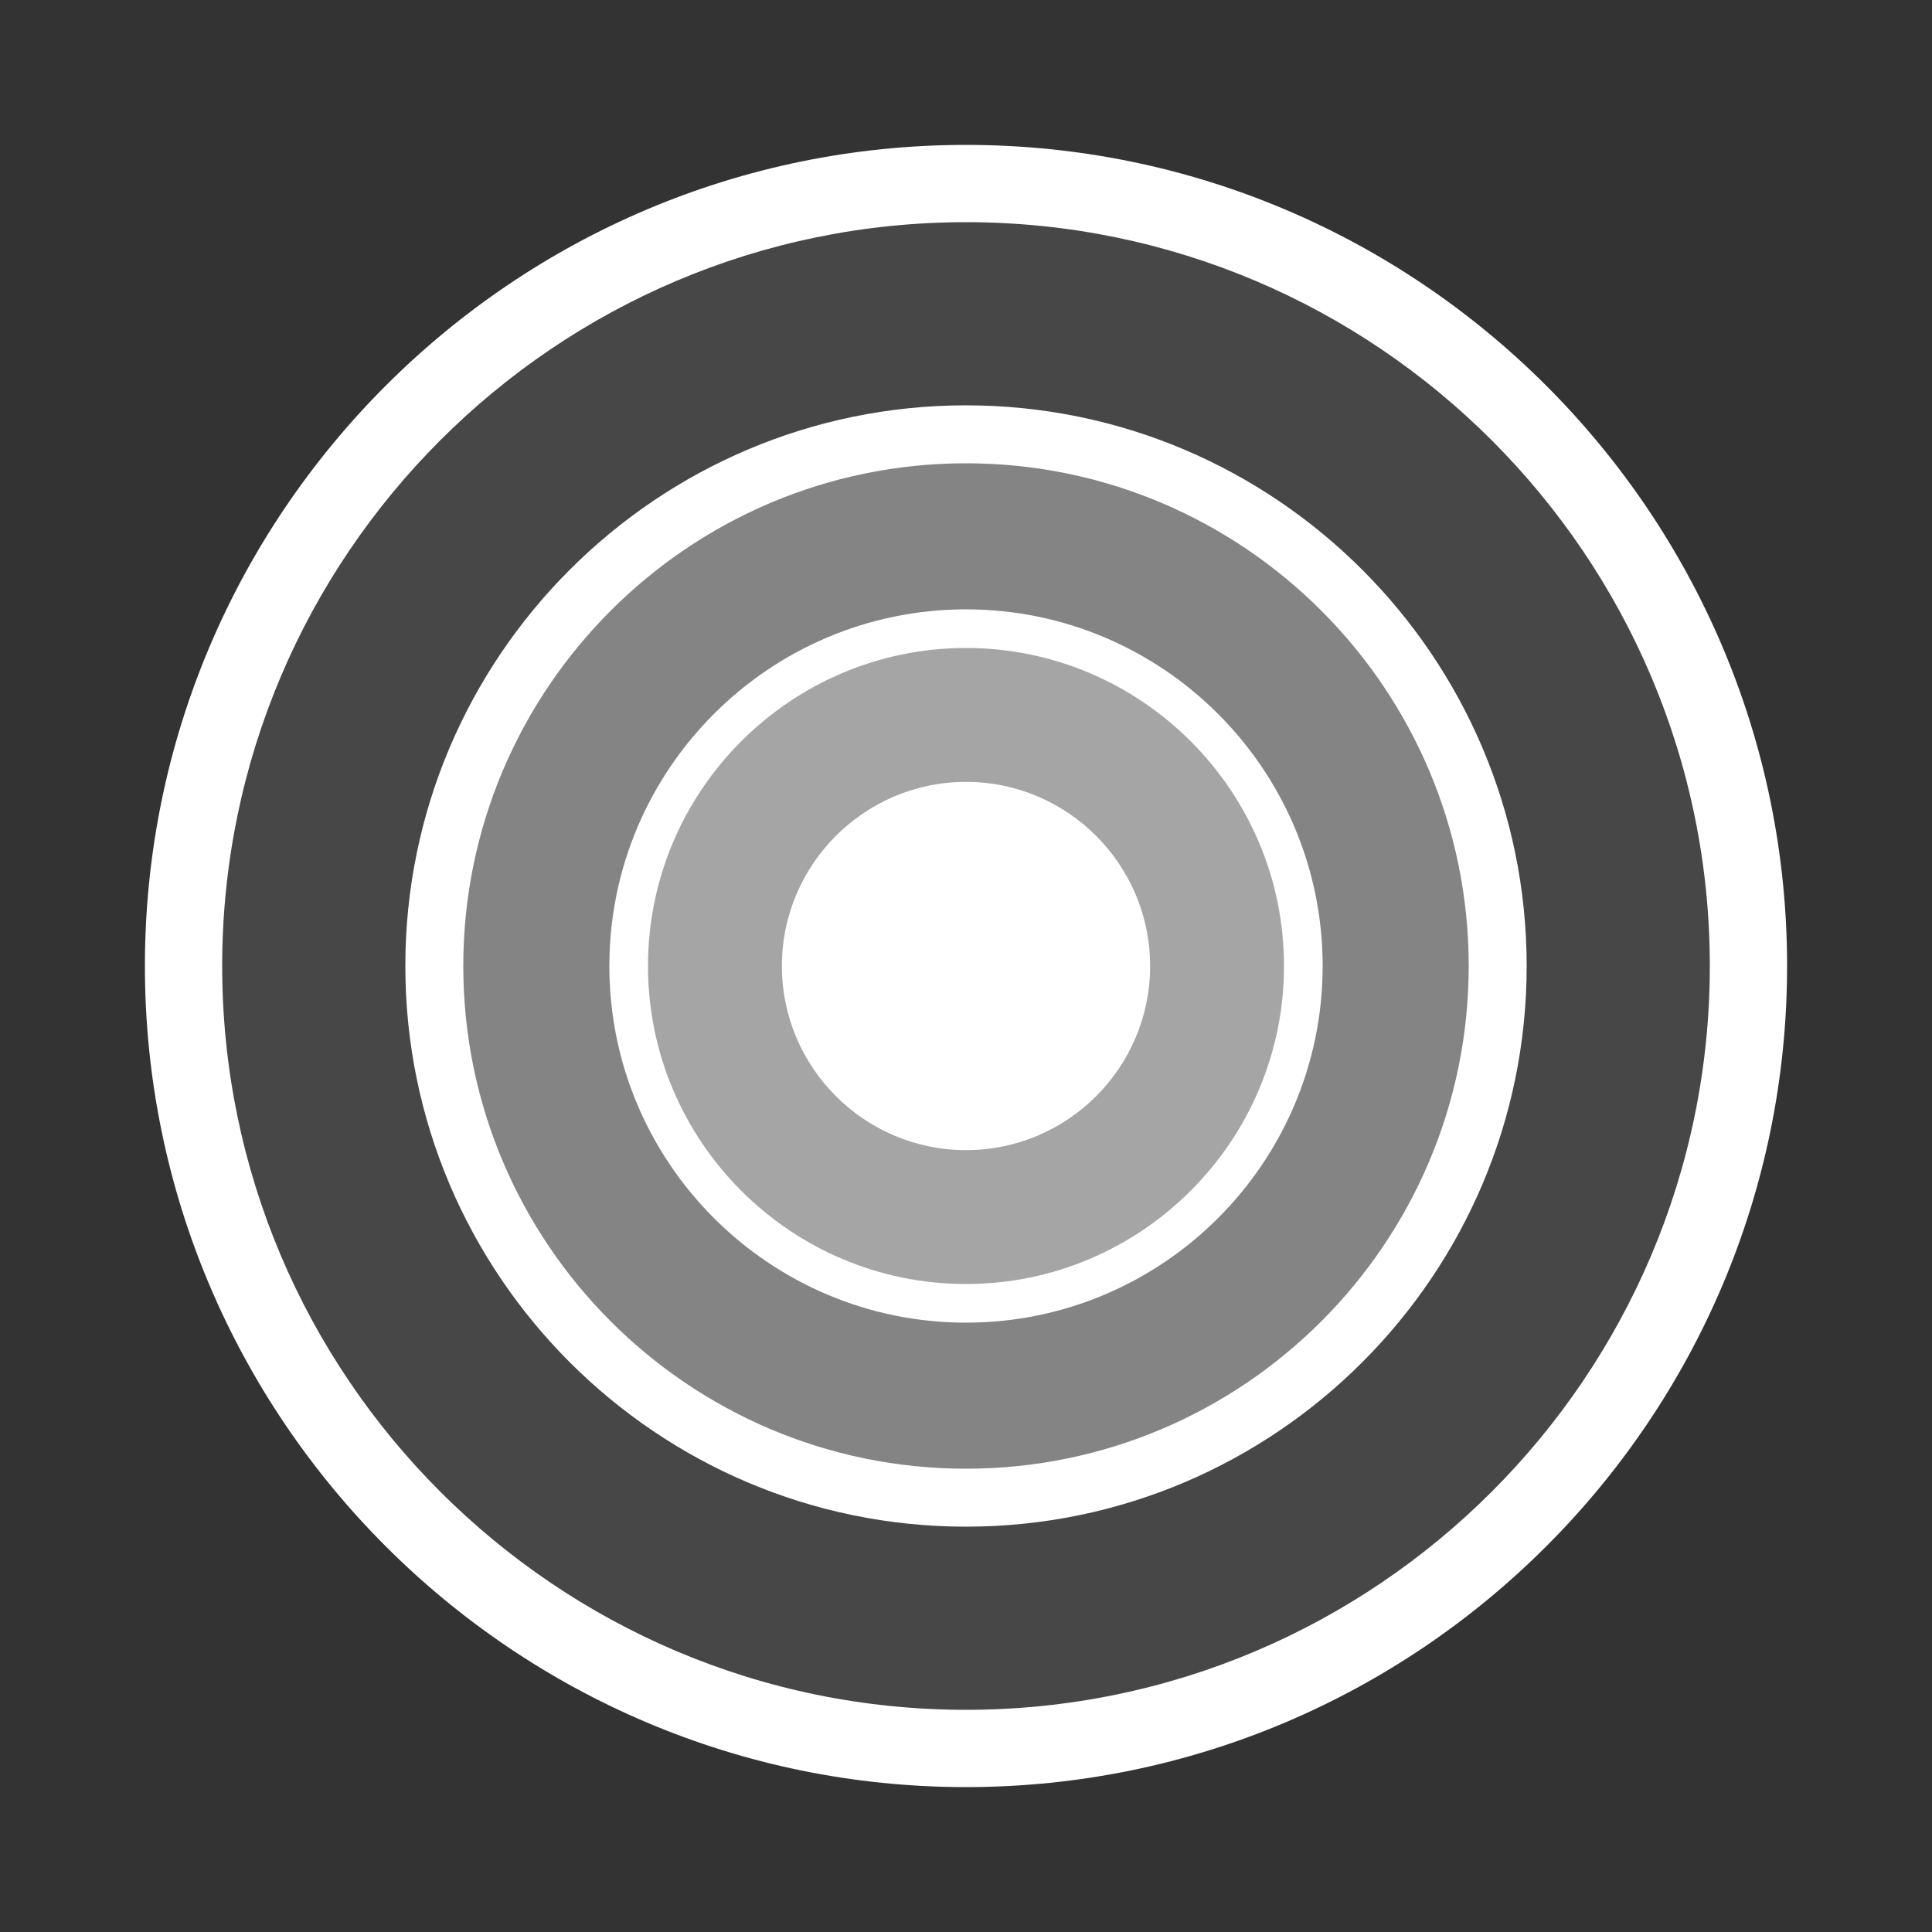 <?xml version="1.0" encoding="utf-8"?>
<!-- Generator: Adobe Illustrator 23.0.0, SVG Export Plug-In . SVG Version: 6.00 Build 0)  -->
<svg version="1.1" id="Layer_1" xmlns="http://www.w3.org/2000/svg" xmlns:xlink="http://www.w3.org/1999/xlink" x="0px" y="0px"
	 viewBox="0 0 100 100" style="enable-background:new 0 0 100 100;" xml:space="preserve">
<rect x="0" y="0" width="100" height="100" fill="#333333" stroke="none"/>
<style type="text/css">
	.st0{fill:#474747;}
	.st1{fill:#FFFFFF;}
	.st2{fill:#848484;}
	.st3{fill:#A5A5A5;}
</style>
<g>
	<circle class="st0" cx="50" cy="50" r="40.5"/>
	<path class="st1" d="M50,92.5C26.57,92.5,7.5,73.43,7.5,50S26.57,7.5,50,7.5S92.5,26.57,92.5,50S73.43,92.5,50,92.5z M50,11.5
		c-21.23,0-38.5,17.27-38.5,38.5c0,21.23,17.27,38.5,38.5,38.5c21.23,0,38.5-17.27,38.5-38.5C88.5,28.77,71.23,11.5,50,11.5z"/>
</g>
<g>
	<circle class="st2" cx="50" cy="50" r="27.52"/>
	<path class="st1" d="M50,79.02C34,79.02,20.98,66,20.98,50S34,20.98,50,20.98S79.02,34,79.02,50S66,79.02,50,79.02z M50,23.98
		c-14.35,0-26.02,11.67-26.02,26.02S35.65,76.02,50,76.02S76.02,64.35,76.02,50S64.35,23.98,50,23.98z"/>
</g>
<g>
	<circle class="st3" cx="50" cy="50" r="17.46"/>
	<path class="st1" d="M50,68.46c-10.18,0-18.46-8.28-18.46-18.46c0-10.18,8.28-18.46,18.46-18.46c10.18,0,18.46,8.28,18.46,18.46
		C68.46,60.18,60.18,68.46,50,68.46z M50,33.54c-9.07,0-16.46,7.38-16.46,16.46S40.93,66.46,50,66.46S66.46,59.07,66.46,50
		S59.07,33.54,50,33.54z"/>
</g>
<g>
	<circle class="st1" cx="50" cy="50" r="9.03"/>
	<path class="st1" d="M50,59.53c-5.26,0-9.53-4.28-9.53-9.53c0-5.26,4.28-9.53,9.53-9.53c5.26,0,9.53,4.28,9.53,9.53
		C59.53,55.26,55.26,59.53,50,59.53z M50,41.47c-4.71,0-8.53,3.83-8.53,8.53c0,4.71,3.83,8.53,8.53,8.53c4.71,0,8.53-3.83,8.53-8.53
		C58.53,45.29,54.71,41.47,50,41.47z"/>
</g>
</svg>
